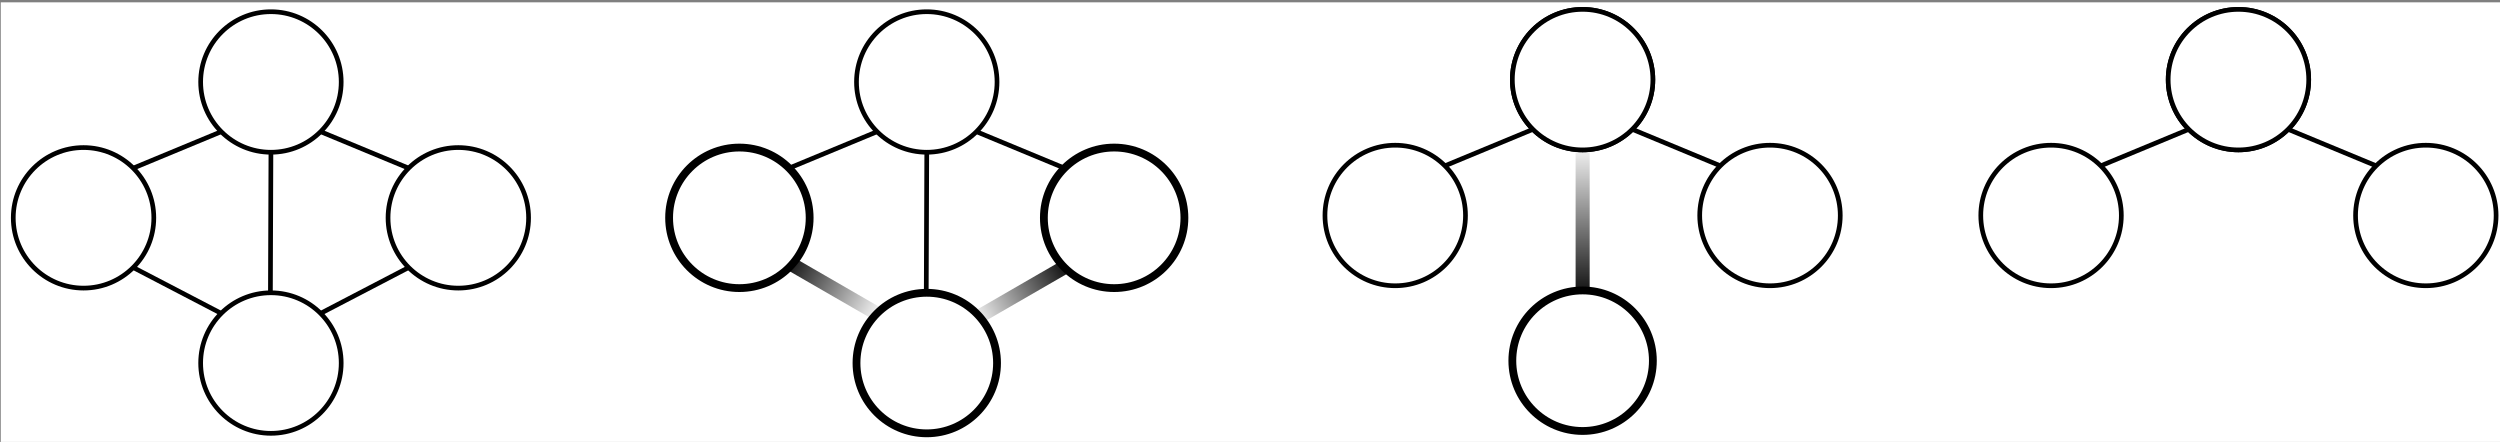 <?xml version="1.0" encoding="UTF-8" standalone="no"?>
<svg
   version="1.1"
   width="1601"
   height="283"
   viewBox="-0.5 -0.5 1601 283"
   id="svg449"
   xmlns:xlink="http://www.w3.org/1999/xlink"
   xmlns="http://www.w3.org/2000/svg"
   xmlns:svg="http://www.w3.org/2000/svg">
  <rect x="-0.5" y="-0.5" width="1601" height="283" fill="#808080" stroke="none"/>
  <defs
     id="defs2">
    <linearGradient
       x1="0"
       y1="0"
       x2="1"
       y2="0"
       id="drawio-svg-bcEzqCx7jvoLnc8fZcWw-gradient-_f5f5f5-1-_121212-1-e-0">
      <stop
         offset="0%"
         stop-color="#f5f5f5"
         style="stop-color: rgb(245, 245, 245); stop-opacity: 1;"
         stop-opacity="1"
         id="stop1" />
      <stop
         offset="100%"
         stop-color="#121212"
         style="stop-color: rgb(18, 18, 18); stop-opacity: 1;"
         stop-opacity="1"
         id="stop2" />
    </linearGradient>
    <linearGradient
       xlink:href="#drawio-svg-bcEzqCx7jvoLnc8fZcWw-gradient-_f5f5f5-1-_121212-1-e-0"
       id="linearGradient449"
       x1="382.266"
       y1="483.38"
       x2="406.638"
       y2="483.38"
       gradientTransform="scale(2.708,0.369)"
       gradientUnits="userSpaceOnUse" />
    <linearGradient
       xlink:href="#drawio-svg-bcEzqCx7jvoLnc8fZcWw-gradient-_f5f5f5-1-_121212-1-e-0"
       id="linearGradient450"
       x1="337.953"
       y1="491.504"
       x2="362.325"
       y2="491.504"
       gradientTransform="scale(2.708,0.369)"
       gradientUnits="userSpaceOnUse" />
    <linearGradient
       xlink:href="#drawio-svg-bcEzqCx7jvoLnc8fZcWw-gradient-_f5f5f5-1-_121212-1-e-0"
       id="linearGradient451"
       x1="167.657"
       y1="435.711"
       x2="196.704"
       y2="435.711"
       gradientTransform="scale(3.227,0.31)"
       gradientUnits="userSpaceOnUse" />
  </defs>
  <rect
     fill="#ffffff"
     style="fill:#ffffff"
     width="100%"
     height="100%"
     x="-1601"
     y="1"
     id="rect2"
     transform="scale(-1,1)" />
  <g
     id="g449"
     transform="matrix(-1,0,0,1,1601,1)">
    <g
       data-cell-id="0"
       id="g448">
      <g
         data-cell-id="1"
         id="g447">
        <g
           data-cell-id="sX86p_Cxme_c_sFtakGx-2"
           id="g2" />
        <g
           data-cell-id="sX86p_Cxme_c_sFtakGx-3"
           id="g3" />
        <g
           data-cell-id="sX86p_Cxme_c_sFtakGx-10"
           id="g4" />
        <g
           data-cell-id="sX86p_Cxme_c_sFtakGx-11"
           id="g5" />
        <g
           data-cell-id="sX86p_Cxme_c_sFtakGx-12"
           id="g6" />
        <g
           data-cell-id="sX86p_Cxme_c_sFtakGx-14"
           id="g7" />
        <g
           data-cell-id="sX86p_Cxme_c_sFtakGx-15"
           id="g8" />
        <g
           data-cell-id="sX86p_Cxme_c_sFtakGx-16"
           id="g9" />
        <g
           data-cell-id="sX86p_Cxme_c_sFtakGx-17"
           id="g10" />
        <g
           data-cell-id="sX86p_Cxme_c_sFtakGx-18"
           id="g11" />
        <g
           data-cell-id="sX86p_Cxme_c_sFtakGx-19"
           id="g12" />
        <g
           data-cell-id="sX86p_Cxme_c_sFtakGx-20"
           id="g13" />
        <g
           data-cell-id="sX86p_Cxme_c_sFtakGx-21"
           id="g14" />
        <g
           data-cell-id="sX86p_Cxme_c_sFtakGx-22"
           id="g15" />
        <g
           data-cell-id="sX86p_Cxme_c_sFtakGx-23"
           id="g16" />
        <g
           data-cell-id="sX86p_Cxme_c_sFtakGx-24"
           id="g17" />
        <g
           data-cell-id="sX86p_Cxme_c_sFtakGx-25"
           id="g18" />
        <g
           data-cell-id="sX86p_Cxme_c_sFtakGx-26"
           id="g19" />
        <g
           data-cell-id="sX86p_Cxme_c_sFtakGx-27"
           id="g20" />
        <g
           data-cell-id="sX86p_Cxme_c_sFtakGx-28"
           id="g21" />
        <g
           data-cell-id="sX86p_Cxme_c_sFtakGx-29"
           id="g22" />
        <g
           data-cell-id="sX86p_Cxme_c_sFtakGx-35"
           id="g23" />
        <g
           data-cell-id="sX86p_Cxme_c_sFtakGx-36"
           id="g24" />
        <g
           data-cell-id="sX86p_Cxme_c_sFtakGx-37"
           id="g25" />
        <g
           data-cell-id="sX86p_Cxme_c_sFtakGx-38"
           id="g26" />
        <g
           data-cell-id="sX86p_Cxme_c_sFtakGx-39"
           id="g27" />
        <g
           data-cell-id="sX86p_Cxme_c_sFtakGx-40"
           id="g28" />
        <g
           data-cell-id="sX86p_Cxme_c_sFtakGx-41"
           id="g29" />
        <g
           data-cell-id="sX86p_Cxme_c_sFtakGx-42"
           id="g30" />
        <g
           data-cell-id="sX86p_Cxme_c_sFtakGx-43"
           id="g31" />
        <g
           data-cell-id="sX86p_Cxme_c_sFtakGx-44"
           id="g32" />
        <g
           data-cell-id="sX86p_Cxme_c_sFtakGx-45"
           id="g33" />
        <g
           data-cell-id="sX86p_Cxme_c_sFtakGx-46"
           id="g34" />
        <g
           data-cell-id="sX86p_Cxme_c_sFtakGx-47"
           id="g35" />
        <g
           data-cell-id="sX86p_Cxme_c_sFtakGx-48"
           id="g36" />
        <g
           data-cell-id="sX86p_Cxme_c_sFtakGx-49"
           id="g37" />
        <g
           data-cell-id="sX86p_Cxme_c_sFtakGx-50"
           id="g38" />
        <g
           data-cell-id="sX86p_Cxme_c_sFtakGx-51"
           id="g39" />
        <g
           data-cell-id="sX86p_Cxme_c_sFtakGx-52"
           id="g40" />
        <g
           data-cell-id="sX86p_Cxme_c_sFtakGx-53"
           id="g41" />
        <g
           data-cell-id="sX86p_Cxme_c_sFtakGx-54"
           id="g42" />
        <g
           data-cell-id="sX86p_Cxme_c_sFtakGx-55"
           id="g43" />
        <g
           data-cell-id="sX86p_Cxme_c_sFtakGx-56"
           id="g44" />
        <g
           data-cell-id="sX86p_Cxme_c_sFtakGx-57"
           id="g45" />
        <g
           data-cell-id="sX86p_Cxme_c_sFtakGx-58"
           id="g46" />
        <g
           data-cell-id="sX86p_Cxme_c_sFtakGx-59"
           id="g47" />
        <g
           data-cell-id="sX86p_Cxme_c_sFtakGx-60"
           id="g48" />
        <g
           data-cell-id="sX86p_Cxme_c_sFtakGx-61"
           id="g49" />
        <g
           data-cell-id="sX86p_Cxme_c_sFtakGx-62"
           id="g50" />
        <g
           data-cell-id="sX86p_Cxme_c_sFtakGx-63"
           id="g51" />
        <g
           data-cell-id="sX86p_Cxme_c_sFtakGx-64"
           id="g52" />
        <g
           data-cell-id="sX86p_Cxme_c_sFtakGx-65"
           id="g53" />
        <g
           data-cell-id="sX86p_Cxme_c_sFtakGx-66"
           id="g54" />
        <g
           data-cell-id="sX86p_Cxme_c_sFtakGx-67"
           id="g55" />
        <g
           data-cell-id="sX86p_Cxme_c_sFtakGx-68"
           id="g56" />
        <g
           data-cell-id="sX86p_Cxme_c_sFtakGx-69"
           id="g57" />
        <g
           data-cell-id="sX86p_Cxme_c_sFtakGx-70"
           id="g58" />
        <g
           data-cell-id="sX86p_Cxme_c_sFtakGx-73"
           id="g59" />
        <g
           data-cell-id="sX86p_Cxme_c_sFtakGx-74"
           id="g60" />
        <g
           data-cell-id="sX86p_Cxme_c_sFtakGx-75"
           id="g61" />
        <g
           data-cell-id="sX86p_Cxme_c_sFtakGx-76"
           id="g62" />
        <g
           data-cell-id="sX86p_Cxme_c_sFtakGx-77"
           id="g63" />
        <g
           data-cell-id="sX86p_Cxme_c_sFtakGx-78"
           id="g64" />
        <g
           data-cell-id="sX86p_Cxme_c_sFtakGx-79"
           id="g65" />
        <g
           data-cell-id="sX86p_Cxme_c_sFtakGx-80"
           id="g66" />
        <g
           data-cell-id="sX86p_Cxme_c_sFtakGx-81"
           id="g67" />
        <g
           data-cell-id="sX86p_Cxme_c_sFtakGx-82"
           id="g68" />
        <g
           data-cell-id="sX86p_Cxme_c_sFtakGx-83"
           id="g69" />
        <g
           data-cell-id="sX86p_Cxme_c_sFtakGx-84"
           id="g70" />
        <g
           data-cell-id="sX86p_Cxme_c_sFtakGx-85"
           id="g71" />
        <g
           data-cell-id="sX86p_Cxme_c_sFtakGx-86"
           id="g72" />
        <g
           data-cell-id="sX86p_Cxme_c_sFtakGx-87"
           id="g73" />
        <g
           data-cell-id="sX86p_Cxme_c_sFtakGx-88"
           id="g74" />
        <g
           data-cell-id="sX86p_Cxme_c_sFtakGx-89"
           id="g75" />
        <g
           data-cell-id="sX86p_Cxme_c_sFtakGx-90"
           id="g76" />
        <g
           data-cell-id="sX86p_Cxme_c_sFtakGx-91"
           id="g77" />
        <g
           data-cell-id="sX86p_Cxme_c_sFtakGx-92"
           id="g78" />
        <g
           data-cell-id="sX86p_Cxme_c_sFtakGx-93"
           id="g79" />
        <g
           data-cell-id="sX86p_Cxme_c_sFtakGx-94"
           id="g80" />
        <g
           data-cell-id="sX86p_Cxme_c_sFtakGx-105"
           id="g81" />
        <g
           data-cell-id="sX86p_Cxme_c_sFtakGx-106"
           id="g82" />
        <g
           data-cell-id="sX86p_Cxme_c_sFtakGx-107"
           id="g83" />
        <g
           data-cell-id="sX86p_Cxme_c_sFtakGx-108"
           id="g84" />
        <g
           data-cell-id="sX86p_Cxme_c_sFtakGx-109"
           id="g85" />
        <g
           data-cell-id="sX86p_Cxme_c_sFtakGx-110"
           id="g86" />
        <g
           data-cell-id="sX86p_Cxme_c_sFtakGx-111"
           id="g87" />
        <g
           data-cell-id="sX86p_Cxme_c_sFtakGx-112"
           id="g88" />
        <g
           data-cell-id="sX86p_Cxme_c_sFtakGx-113"
           id="g89" />
        <g
           data-cell-id="sX86p_Cxme_c_sFtakGx-114"
           id="g90" />
        <g
           data-cell-id="sX86p_Cxme_c_sFtakGx-116"
           id="g91" />
        <g
           data-cell-id="sX86p_Cxme_c_sFtakGx-117"
           id="g92" />
        <g
           data-cell-id="sX86p_Cxme_c_sFtakGx-118"
           id="g93" />
        <g
           data-cell-id="sX86p_Cxme_c_sFtakGx-126"
           id="g94" />
        <g
           data-cell-id="sX86p_Cxme_c_sFtakGx-128"
           id="g95" />
        <g
           data-cell-id="sX86p_Cxme_c_sFtakGx-129"
           id="g96" />
        <g
           data-cell-id="sX86p_Cxme_c_sFtakGx-130"
           id="g97" />
        <g
           data-cell-id="sX86p_Cxme_c_sFtakGx-131"
           id="g98" />
        <g
           data-cell-id="sX86p_Cxme_c_sFtakGx-133"
           id="g99" />
        <g
           data-cell-id="sX86p_Cxme_c_sFtakGx-135"
           id="g100" />
        <g
           data-cell-id="sX86p_Cxme_c_sFtakGx-138"
           id="g101" />
        <g
           data-cell-id="sX86p_Cxme_c_sFtakGx-140"
           id="g102" />
        <g
           data-cell-id="sX86p_Cxme_c_sFtakGx-146"
           id="g103" />
        <g
           data-cell-id="sX86p_Cxme_c_sFtakGx-149"
           id="g104" />
        <g
           data-cell-id="sX86p_Cxme_c_sFtakGx-151"
           id="g105" />
        <g
           data-cell-id="sX86p_Cxme_c_sFtakGx-153"
           id="g106" />
        <g
           data-cell-id="sX86p_Cxme_c_sFtakGx-155"
           id="g107" />
        <g
           data-cell-id="sX86p_Cxme_c_sFtakGx-158"
           id="g108" />
        <g
           data-cell-id="sX86p_Cxme_c_sFtakGx-160"
           id="g109" />
        <g
           data-cell-id="sX86p_Cxme_c_sFtakGx-162"
           id="g110" />
        <g
           data-cell-id="sX86p_Cxme_c_sFtakGx-182"
           id="g111" />
        <g
           data-cell-id="sX86p_Cxme_c_sFtakGx-184"
           id="g112" />
        <g
           data-cell-id="sX86p_Cxme_c_sFtakGx-186"
           id="g113" />
        <g
           data-cell-id="sX86p_Cxme_c_sFtakGx-188"
           id="g114" />
        <g
           data-cell-id="sX86p_Cxme_c_sFtakGx-189"
           id="g115" />
        <g
           data-cell-id="sX86p_Cxme_c_sFtakGx-191"
           id="g116" />
        <g
           data-cell-id="sX86p_Cxme_c_sFtakGx-192"
           id="g117" />
        <g
           data-cell-id="sX86p_Cxme_c_sFtakGx-195"
           id="g118" />
        <g
           data-cell-id="sX86p_Cxme_c_sFtakGx-196"
           id="g119" />
        <g
           data-cell-id="sX86p_Cxme_c_sFtakGx-197"
           id="g120" />
        <g
           data-cell-id="sX86p_Cxme_c_sFtakGx-198"
           id="g121" />
        <g
           data-cell-id="sX86p_Cxme_c_sFtakGx-199"
           id="g122" />
        <g
           data-cell-id="sX86p_Cxme_c_sFtakGx-200"
           id="g123" />
        <g
           data-cell-id="sX86p_Cxme_c_sFtakGx-201"
           id="g124" />
        <g
           data-cell-id="sX86p_Cxme_c_sFtakGx-202"
           id="g125" />
        <g
           data-cell-id="sX86p_Cxme_c_sFtakGx-203"
           id="g126" />
        <g
           data-cell-id="sX86p_Cxme_c_sFtakGx-204"
           id="g127" />
        <g
           data-cell-id="sX86p_Cxme_c_sFtakGx-205"
           id="g128" />
        <g
           data-cell-id="sX86p_Cxme_c_sFtakGx-208"
           id="g129" />
        <g
           data-cell-id="sX86p_Cxme_c_sFtakGx-218"
           id="g130" />
        <g
           data-cell-id="sX86p_Cxme_c_sFtakGx-219"
           id="g131" />
        <g
           data-cell-id="sX86p_Cxme_c_sFtakGx-220"
           id="g132" />
        <g
           data-cell-id="sX86p_Cxme_c_sFtakGx-221"
           id="g133" />
        <g
           data-cell-id="sX86p_Cxme_c_sFtakGx-222"
           id="g134" />
        <g
           data-cell-id="sX86p_Cxme_c_sFtakGx-223"
           id="g135" />
        <g
           data-cell-id="sX86p_Cxme_c_sFtakGx-224"
           id="g136" />
        <g
           data-cell-id="sX86p_Cxme_c_sFtakGx-225"
           id="g137" />
        <g
           data-cell-id="sX86p_Cxme_c_sFtakGx-227"
           id="g138" />
        <g
           data-cell-id="sX86p_Cxme_c_sFtakGx-229"
           id="g139" />
        <g
           data-cell-id="sX86p_Cxme_c_sFtakGx-231"
           id="g140" />
        <g
           data-cell-id="sX86p_Cxme_c_sFtakGx-235"
           id="g141" />
        <g
           data-cell-id="sX86p_Cxme_c_sFtakGx-236"
           id="g142" />
        <g
           data-cell-id="sX86p_Cxme_c_sFtakGx-237"
           id="g143" />
        <g
           data-cell-id="sX86p_Cxme_c_sFtakGx-226"
           id="g144" />
        <g
           data-cell-id="sX86p_Cxme_c_sFtakGx-241"
           id="g145" />
        <g
           data-cell-id="sX86p_Cxme_c_sFtakGx-242"
           id="g146" />
        <g
           data-cell-id="sX86p_Cxme_c_sFtakGx-243"
           id="g147" />
        <g
           data-cell-id="sX86p_Cxme_c_sFtakGx-247"
           id="g148" />
        <g
           data-cell-id="sX86p_Cxme_c_sFtakGx-142"
           id="g149" />
        <g
           data-cell-id="sX86p_Cxme_c_sFtakGx-144"
           id="g150" />
        <g
           data-cell-id="sX86p_Cxme_c_sFtakGx-248"
           id="g151" />
        <g
           data-cell-id="sX86p_Cxme_c_sFtakGx-249"
           id="g152" />
        <g
           data-cell-id="sX86p_Cxme_c_sFtakGx-250"
           id="g153" />
        <g
           data-cell-id="sX86p_Cxme_c_sFtakGx-251"
           id="g154" />
        <g
           data-cell-id="sX86p_Cxme_c_sFtakGx-252"
           id="g155" />
        <g
           data-cell-id="sX86p_Cxme_c_sFtakGx-253"
           id="g156" />
        <g
           data-cell-id="sX86p_Cxme_c_sFtakGx-254"
           id="g157" />
        <g
           data-cell-id="sX86p_Cxme_c_sFtakGx-255"
           id="g158" />
        <g
           data-cell-id="sX86p_Cxme_c_sFtakGx-256"
           id="g159" />
        <g
           data-cell-id="sX86p_Cxme_c_sFtakGx-257"
           id="g160" />
        <g
           data-cell-id="1KPIJMlqnWL7JRetQrLg-2"
           id="g161" />
        <g
           data-cell-id="1KPIJMlqnWL7JRetQrLg-3"
           id="g162" />
        <g
           data-cell-id="1KPIJMlqnWL7JRetQrLg-4"
           id="g163" />
        <g
           data-cell-id="1KPIJMlqnWL7JRetQrLg-5"
           id="g164" />
        <g
           data-cell-id="1KPIJMlqnWL7JRetQrLg-6"
           id="g165" />
        <g
           data-cell-id="1KPIJMlqnWL7JRetQrLg-7"
           id="g166" />
        <g
           data-cell-id="1KPIJMlqnWL7JRetQrLg-8"
           id="g167" />
        <g
           data-cell-id="1KPIJMlqnWL7JRetQrLg-9"
           id="g168" />
        <g
           data-cell-id="1KPIJMlqnWL7JRetQrLg-10"
           id="g169" />
        <g
           data-cell-id="1KPIJMlqnWL7JRetQrLg-11"
           id="g170" />
        <g
           data-cell-id="1KPIJMlqnWL7JRetQrLg-12"
           id="g171" />
        <g
           data-cell-id="1KPIJMlqnWL7JRetQrLg-13"
           id="g172" />
        <g
           data-cell-id="1KPIJMlqnWL7JRetQrLg-14"
           id="g173" />
        <g
           data-cell-id="1KPIJMlqnWL7JRetQrLg-15"
           id="g174" />
        <g
           data-cell-id="1KPIJMlqnWL7JRetQrLg-16"
           id="g175" />
        <g
           data-cell-id="1KPIJMlqnWL7JRetQrLg-17"
           id="g176" />
        <g
           data-cell-id="1KPIJMlqnWL7JRetQrLg-18"
           id="g177" />
        <g
           data-cell-id="1KPIJMlqnWL7JRetQrLg-19"
           id="g178" />
        <g
           data-cell-id="1KPIJMlqnWL7JRetQrLg-20"
           id="g179" />
        <g
           data-cell-id="1KPIJMlqnWL7JRetQrLg-21"
           id="g180" />
        <g
           data-cell-id="1KPIJMlqnWL7JRetQrLg-22"
           id="g181" />
        <g
           data-cell-id="1KPIJMlqnWL7JRetQrLg-25"
           id="g182" />
        <g
           data-cell-id="1KPIJMlqnWL7JRetQrLg-26"
           id="g184">
          <g
             id="g183">
            <path
               d="m 1339.82,106.18 56.36,-23.36"
               fill="none"
               stroke="#000000"
               style="stroke:#000000"
               stroke-width="3"
               stroke-miterlimit="10"
               pointer-events="stroke"
               id="path182" />
          </g>
        </g>
        <g
           data-cell-id="1KPIJMlqnWL7JRetQrLg-27"
           id="g186">
          <g
             id="g185">
            <circle
               cx="1308"
               cy="138"
               fill="#ffffff"
               style="fill:#ffffff;stroke:#000000"
               stroke="#000000"
               stroke-width="3"
               pointer-events="all"
               id="ellipse184"
               r="45" />
          </g>
        </g>
        <g
           data-cell-id="1KPIJMlqnWL7JRetQrLg-28"
           id="g188">
          <g
             id="g187">
            <circle
               cx="1548"
               cy="138"
               fill="#ffffff"
               style="fill:#ffffff;stroke:#000000"
               stroke="#000000"
               stroke-width="3"
               pointer-events="all"
               id="ellipse186"
               r="45" />
          </g>
        </g>
        <g
           data-cell-id="1KPIJMlqnWL7JRetQrLg-29"
           id="g190">
          <g
             id="g189">
            <path
               d="m 1396.18,199.18 -56.36,-29.36"
               fill="none"
               stroke="#000000"
               style="stroke:#000000"
               stroke-width="3"
               stroke-miterlimit="10"
               pointer-events="stroke"
               id="path188" />
          </g>
        </g>
        <g
           data-cell-id="1KPIJMlqnWL7JRetQrLg-30"
           id="g192">
          <g
             id="g191">
            <path
               d="m 1459.82,199.18 56.36,-29.36"
               fill="none"
               stroke="#000000"
               style="stroke:#000000"
               stroke-width="3"
               stroke-miterlimit="10"
               pointer-events="stroke"
               id="path190" />
          </g>
        </g>
        <g
           data-cell-id="1KPIJMlqnWL7JRetQrLg-31"
           id="g194">
          <g
             id="g193">
            <circle
               cx="1428"
               cy="231"
               fill="#ffffff"
               style="fill:#ffffff;stroke:#000000"
               stroke="#000000"
               stroke-width="3"
               pointer-events="all"
               id="ellipse192"
               r="45" />
          </g>
        </g>
        <g
           data-cell-id="1KPIJMlqnWL7JRetQrLg-32"
           id="g196">
          <g
             id="g195">
            <path
               d="m 1459.82,82.82 56.36,23.36"
               fill="none"
               stroke="#000000"
               style="stroke:#000000"
               stroke-width="3"
               stroke-miterlimit="10"
               pointer-events="stroke"
               id="path194" />
          </g>
        </g>
        <g
           data-cell-id="1KPIJMlqnWL7JRetQrLg-33"
           id="g198">
          <g
             id="g197">
            <path
               d="m 1428,96 0.33,90"
               fill="none"
               stroke="#000000"
               style="stroke:#000000"
               stroke-width="3"
               stroke-miterlimit="10"
               pointer-events="stroke"
               id="path196" />
          </g>
        </g>
        <g
           data-cell-id="1KPIJMlqnWL7JRetQrLg-34"
           id="g200">
          <g
             id="g199">
            <circle
               cx="1428"
               cy="51"
               fill="#ffffff"
               style="fill:#ffffff;stroke:#000000"
               stroke="#000000"
               stroke-width="3"
               pointer-events="all"
               id="ellipse198"
               r="45" />
          </g>
        </g>
        <g
           data-cell-id="1KPIJMlqnWL7JRetQrLg-42"
           id="g202">
          <g
             id="g201">
            <path
               d="M 79.82,104.68 136.18,81.32"
               fill="none"
               stroke="#000000"
               style="stroke:#000000"
               stroke-width="3"
               stroke-miterlimit="10"
               pointer-events="stroke"
               id="path200" />
          </g>
        </g>
        <g
           data-cell-id="1KPIJMlqnWL7JRetQrLg-43"
           id="g204">
          <g
             id="g203">
            <circle
               cx="48"
               cy="136.5"
               fill="#ffffff"
               style="fill:#ffffff;stroke:#000000"
               stroke="#000000"
               stroke-width="3"
               pointer-events="all"
               id="ellipse202"
               r="45" />
          </g>
        </g>
        <g
           data-cell-id="1KPIJMlqnWL7JRetQrLg-44"
           id="g206">
          <g
             id="g205">
            <circle
               cx="288"
               cy="136.5"
               fill="#ffffff"
               style="fill:#ffffff;stroke:#000000"
               stroke="#000000"
               stroke-width="3"
               pointer-events="all"
               id="ellipse204"
               r="45" />
          </g>
        </g>
        <g
           data-cell-id="1KPIJMlqnWL7JRetQrLg-47"
           id="g208">
          <g
             id="g207">
            <path
               d="m 199.82,81.32 56.36,23.36"
               fill="none"
               stroke="#000000"
               style="stroke:#000000"
               stroke-width="3"
               stroke-miterlimit="10"
               pointer-events="stroke"
               id="path206" />
          </g>
        </g>
        <g
           data-cell-id="1KPIJMlqnWL7JRetQrLg-48"
           id="g210">
          <g
             id="g209">
            <circle
               cx="168"
               cy="49.5"
               fill="#ffffff"
               style="fill:#ffffff;stroke:#000000"
               stroke="#000000"
               stroke-width="3"
               pointer-events="all"
               id="ellipse208"
               r="45" />
          </g>
        </g>
        <g
           data-cell-id="1KPIJMlqnWL7JRetQrLg-49"
           id="g212">
          <g
             id="g211">
            <circle
               cx="168"
               cy="49.5"
               fill="#ffffff"
               style="fill:#ffffff;stroke:#000000"
               stroke="#000000"
               stroke-width="3"
               pointer-events="all"
               id="ellipse210"
               r="45" />
          </g>
        </g>
        <g
           data-cell-id="1KPIJMlqnWL7JRetQrLg-68"
           id="g214">
          <g
             id="g213">
            <path
               d="M 919.82,106.18 976.18,82.82"
               fill="none"
               stroke="#000000"
               style="stroke:#000000"
               stroke-width="3"
               stroke-miterlimit="10"
               pointer-events="stroke"
               id="path212" />
          </g>
        </g>
        <g
           data-cell-id="1KPIJMlqnWL7JRetQrLg-71"
           id="g216">
          <g
             id="g215">
            <path
               d="M 976.18,199.18 919.82,169.82"
               fill="none"
               stroke="#000000"
               style="stroke:#000000"
               stroke-width="3"
               stroke-miterlimit="10"
               pointer-events="stroke"
               id="path214" />
          </g>
        </g>
        <g
           data-cell-id="1KPIJMlqnWL7JRetQrLg-72"
           id="g218">
          <g
             id="g217">
            <path
               d="m 1039.82,199.18 56.36,-29.36"
               fill="none"
               stroke="#000000"
               style="stroke:#000000"
               stroke-width="3"
               stroke-miterlimit="10"
               pointer-events="stroke"
               id="path216" />
          </g>
        </g>
        <g
           data-cell-id="1KPIJMlqnWL7JRetQrLg-74"
           id="g220">
          <g
             id="g219">
            <path
               d="m 1039.82,82.82 56.36,23.36"
               fill="none"
               stroke="#000000"
               style="stroke:#000000"
               stroke-width="3"
               stroke-miterlimit="10"
               pointer-events="stroke"
               id="path218" />
          </g>
        </g>
        <g
           data-cell-id="1KPIJMlqnWL7JRetQrLg-75"
           id="g222">
          <g
             id="g221">
            <path
               d="m 1008,96 0.33,90"
               fill="none"
               stroke="#000000"
               style="stroke:#000000"
               stroke-width="3"
               stroke-miterlimit="10"
               pointer-events="stroke"
               id="path220" />
          </g>
        </g>
        <g
           data-cell-id="1KPIJMlqnWL7JRetQrLg-76"
           id="g224">
          <g
             id="g223">
            <circle
               cx="1008"
               cy="51"
               fill="#ffffff"
               style="fill:#ffffff;stroke:#000000"
               stroke="#000000"
               stroke-width="3"
               pointer-events="all"
               id="ellipse222"
               r="45" />
          </g>
        </g>
        <g
           data-cell-id="1KPIJMlqnWL7JRetQrLg-77"
           id="g226">
          <g
             id="g225">
            <rect
               x="1035.18"
               y="178.5"
               width="66"
               height="9"
               fill="url(#drawio-svg-bcEzqCx7jvoLnc8fZcWw-gradient-_f5f5f5-1-_121212-1-e-0)"
               style="fill:url(#linearGradient449)"
               stroke="none"
               transform="rotate(-30,1068.18,183)"
               pointer-events="all"
               id="rect224" />
          </g>
        </g>
        <g
           data-cell-id="1KPIJMlqnWL7JRetQrLg-70"
           id="g228"
           style="stroke-width:5;stroke-dasharray:none">
          <g
             id="g227"
             style="stroke-width:5;stroke-dasharray:none">
            <circle
               cx="1128"
               cy="138"
               fill="#ffffff"
               style="fill:#ffffff;stroke:#000000;stroke-width:5;stroke-dasharray:none"
               stroke="#000000"
               stroke-width="3"
               pointer-events="all"
               id="ellipse226"
               r="45" />
          </g>
        </g>
        <g
           data-cell-id="1KPIJMlqnWL7JRetQrLg-78"
           id="g230">
          <g
             id="g229">
            <rect
               x="915.18"
               y="181.5"
               width="66"
               height="9"
               fill="url(#drawio-svg-bcEzqCx7jvoLnc8fZcWw-gradient-_f5f5f5-1-_121212-1-e-0)"
               style="fill:url(#linearGradient450)"
               stroke="none"
               transform="rotate(-150,948.18,186)"
               pointer-events="all"
               id="rect228" />
          </g>
        </g>
        <g
           data-cell-id="1KPIJMlqnWL7JRetQrLg-69"
           id="g232"
           style="stroke-width:5;stroke-dasharray:none">
          <g
             id="g231"
             style="stroke-width:5;stroke-dasharray:none">
            <circle
               cx="888"
               cy="138"
               fill="#ffffff"
               style="fill:#ffffff;stroke:#000000;stroke-width:5;stroke-dasharray:none"
               stroke="#000000"
               stroke-width="3"
               pointer-events="all"
               id="ellipse230"
               r="45" />
          </g>
        </g>
        <g
           data-cell-id="1KPIJMlqnWL7JRetQrLg-73"
           id="g234"
           style="stroke-width:5;stroke-dasharray:none">
          <g
             id="g233"
             style="stroke-width:5;stroke-dasharray:none">
            <circle
               cx="1008"
               cy="231"
               fill="#ffffff"
               style="fill:#ffffff;stroke:#000000;stroke-width:5;stroke-dasharray:none"
               stroke="#000000"
               stroke-width="3"
               pointer-events="all"
               id="ellipse232"
               r="45" />
          </g>
        </g>
        <g
           data-cell-id="1KPIJMlqnWL7JRetQrLg-79"
           id="g236">
          <g
             id="g235">
            <path
               d="M 499.82,104.68 556.18,81.32"
               fill="none"
               stroke="#000000"
               style="stroke:#000000"
               stroke-width="3"
               stroke-miterlimit="10"
               pointer-events="stroke"
               id="path234" />
          </g>
        </g>
        <g
           data-cell-id="1KPIJMlqnWL7JRetQrLg-80"
           id="g238">
          <g
             id="g237">
            <circle
               cx="468"
               cy="136.5"
               fill="#ffffff"
               style="fill:#ffffff;stroke:#000000"
               stroke="#000000"
               stroke-width="3"
               pointer-events="all"
               id="ellipse236"
               r="45" />
          </g>
        </g>
        <g
           data-cell-id="1KPIJMlqnWL7JRetQrLg-81"
           id="g240">
          <g
             id="g239">
            <circle
               cx="708"
               cy="136.5"
               fill="#ffffff"
               style="fill:#ffffff;stroke:#000000"
               stroke="#000000"
               stroke-width="3"
               pointer-events="all"
               id="ellipse238"
               r="45" />
          </g>
        </g>
        <g
           data-cell-id="1KPIJMlqnWL7JRetQrLg-82"
           id="g242">
          <g
             id="g241">
            <rect
               x="541.11"
               y="135"
               width="93.75"
               height="9"
               fill="url(#drawio-svg-bcEzqCx7jvoLnc8fZcWw-gradient-_f5f5f5-1-_121212-1-e-0)"
               style="fill:url(#linearGradient451)"
               stroke="none"
               transform="rotate(90,587.98,139.5)"
               pointer-events="all"
               id="rect240" />
          </g>
        </g>
        <g
           data-cell-id="1KPIJMlqnWL7JRetQrLg-83"
           id="g244"
           style="stroke:#000000;stroke-width:5;stroke-dasharray:none;stroke-opacity:1">
          <g
             id="g243"
             style="stroke:#000000;stroke-width:5;stroke-dasharray:none;stroke-opacity:1">
            <circle
               cx="588"
               cy="229.5"
               fill="#ffffff"
               style="fill:#ffffff;stroke:#000000;stroke-width:5;stroke-dasharray:none;stroke-opacity:1"
               stroke="#000000"
               stroke-width="3"
               stroke-dasharray="9, 9"
               pointer-events="all"
               id="ellipse242"
               r="45" />
          </g>
        </g>
        <g
           data-cell-id="1KPIJMlqnWL7JRetQrLg-84"
           id="g246">
          <g
             id="g245">
            <path
               d="m 619.82,81.32 56.36,23.36"
               fill="none"
               stroke="#000000"
               style="stroke:#000000"
               stroke-width="3"
               stroke-miterlimit="10"
               pointer-events="stroke"
               id="path244" />
          </g>
        </g>
        <g
           data-cell-id="1KPIJMlqnWL7JRetQrLg-85"
           id="g248">
          <g
             id="g247">
            <circle
               cx="588"
               cy="49.5"
               fill="#ffffff"
               style="fill:#ffffff;stroke:#000000"
               stroke="#000000"
               stroke-width="3"
               pointer-events="all"
               id="ellipse246"
               r="45" />
          </g>
        </g>
        <g
           data-cell-id="1KPIJMlqnWL7JRetQrLg-86"
           id="g250">
          <g
             id="g249">
            <circle
               cx="588"
               cy="49.5"
               fill="#ffffff"
               style="fill:#ffffff;stroke:#000000"
               stroke="#000000"
               stroke-width="3"
               pointer-events="all"
               id="ellipse248"
               r="45" />
          </g>
        </g>
        <g
           data-cell-id="1KPIJMlqnWL7JRetQrLg-179"
           id="g251" />
        <g
           data-cell-id="1KPIJMlqnWL7JRetQrLg-187"
           id="g252" />
        <g
           data-cell-id="1KPIJMlqnWL7JRetQrLg-188"
           id="g253" />
        <g
           data-cell-id="1KPIJMlqnWL7JRetQrLg-182"
           id="g254" />
        <g
           data-cell-id="1KPIJMlqnWL7JRetQrLg-183"
           id="g255" />
        <g
           data-cell-id="1KPIJMlqnWL7JRetQrLg-184"
           id="g256" />
        <g
           data-cell-id="1KPIJMlqnWL7JRetQrLg-186"
           id="g257" />
        <g
           data-cell-id="1KPIJMlqnWL7JRetQrLg-189"
           id="g258" />
        <g
           data-cell-id="1KPIJMlqnWL7JRetQrLg-191"
           id="g259" />
        <g
           data-cell-id="1KPIJMlqnWL7JRetQrLg-193"
           id="g260" />
        <g
           data-cell-id="1KPIJMlqnWL7JRetQrLg-194"
           id="g261" />
        <g
           data-cell-id="1KPIJMlqnWL7JRetQrLg-195"
           id="g262" />
        <g
           data-cell-id="1KPIJMlqnWL7JRetQrLg-196"
           id="g263" />
        <g
           data-cell-id="1KPIJMlqnWL7JRetQrLg-197"
           id="g264" />
        <g
           data-cell-id="1KPIJMlqnWL7JRetQrLg-198"
           id="g265" />
        <g
           data-cell-id="1KPIJMlqnWL7JRetQrLg-200"
           id="g266" />
        <g
           data-cell-id="1KPIJMlqnWL7JRetQrLg-181"
           id="g267" />
        <g
           data-cell-id="1KPIJMlqnWL7JRetQrLg-202"
           id="g268" />
        <g
           data-cell-id="1KPIJMlqnWL7JRetQrLg-180"
           id="g269" />
        <g
           data-cell-id="1KPIJMlqnWL7JRetQrLg-185"
           id="g270" />
        <g
           data-cell-id="1KPIJMlqnWL7JRetQrLg-204"
           id="g271" />
        <g
           data-cell-id="1KPIJMlqnWL7JRetQrLg-205"
           id="g272" />
        <g
           data-cell-id="1KPIJMlqnWL7JRetQrLg-206"
           id="g273" />
        <g
           data-cell-id="1KPIJMlqnWL7JRetQrLg-207"
           id="g274" />
        <g
           data-cell-id="1KPIJMlqnWL7JRetQrLg-208"
           id="g275" />
        <g
           data-cell-id="1KPIJMlqnWL7JRetQrLg-210"
           id="g276" />
        <g
           data-cell-id="1KPIJMlqnWL7JRetQrLg-211"
           id="g277" />
        <g
           data-cell-id="1KPIJMlqnWL7JRetQrLg-212"
           id="g278" />
        <g
           data-cell-id="1KPIJMlqnWL7JRetQrLg-213"
           id="g279" />
        <g
           data-cell-id="1KPIJMlqnWL7JRetQrLg-214"
           id="g280" />
        <g
           data-cell-id="1KPIJMlqnWL7JRetQrLg-216"
           id="g281" />
        <g
           data-cell-id="1KPIJMlqnWL7JRetQrLg-215"
           id="g282" />
        <g
           data-cell-id="1KPIJMlqnWL7JRetQrLg-218"
           id="g283" />
        <g
           data-cell-id="1KPIJMlqnWL7JRetQrLg-219"
           id="g284" />
        <g
           data-cell-id="1KPIJMlqnWL7JRetQrLg-221"
           id="g285" />
        <g
           data-cell-id="1KPIJMlqnWL7JRetQrLg-222"
           id="g286" />
        <g
           data-cell-id="1KPIJMlqnWL7JRetQrLg-224"
           id="g287" />
        <g
           data-cell-id="1KPIJMlqnWL7JRetQrLg-226"
           id="g288" />
        <g
           data-cell-id="1KPIJMlqnWL7JRetQrLg-227"
           id="g289" />
        <g
           data-cell-id="1KPIJMlqnWL7JRetQrLg-228"
           id="g290" />
        <g
           data-cell-id="1KPIJMlqnWL7JRetQrLg-229"
           id="g291" />
        <g
           data-cell-id="1KPIJMlqnWL7JRetQrLg-230"
           id="g292" />
        <g
           data-cell-id="1KPIJMlqnWL7JRetQrLg-231"
           id="g293" />
        <g
           data-cell-id="1KPIJMlqnWL7JRetQrLg-232"
           id="g294" />
        <g
           data-cell-id="1KPIJMlqnWL7JRetQrLg-233"
           id="g295" />
        <g
           data-cell-id="1KPIJMlqnWL7JRetQrLg-234"
           id="g296" />
        <g
           data-cell-id="1KPIJMlqnWL7JRetQrLg-235"
           id="g297" />
        <g
           data-cell-id="1KPIJMlqnWL7JRetQrLg-246"
           id="g298" />
        <g
           data-cell-id="1KPIJMlqnWL7JRetQrLg-247"
           id="g299" />
        <g
           data-cell-id="1KPIJMlqnWL7JRetQrLg-248"
           id="g300" />
        <g
           data-cell-id="1KPIJMlqnWL7JRetQrLg-249"
           id="g301" />
        <g
           data-cell-id="1KPIJMlqnWL7JRetQrLg-250"
           id="g302" />
        <g
           data-cell-id="1KPIJMlqnWL7JRetQrLg-252"
           id="g303" />
        <g
           data-cell-id="1KPIJMlqnWL7JRetQrLg-253"
           id="g304" />
        <g
           data-cell-id="1KPIJMlqnWL7JRetQrLg-254"
           id="g305" />
        <g
           data-cell-id="1KPIJMlqnWL7JRetQrLg-255"
           id="g306" />
        <g
           data-cell-id="1KPIJMlqnWL7JRetQrLg-256"
           id="g307" />
        <g
           data-cell-id="1KPIJMlqnWL7JRetQrLg-257"
           id="g308" />
        <g
           data-cell-id="1KPIJMlqnWL7JRetQrLg-259"
           id="g309" />
        <g
           data-cell-id="1KPIJMlqnWL7JRetQrLg-261"
           id="g310" />
        <g
           data-cell-id="1KPIJMlqnWL7JRetQrLg-262"
           id="g311" />
        <g
           data-cell-id="1KPIJMlqnWL7JRetQrLg-263"
           id="g312" />
        <g
           data-cell-id="1KPIJMlqnWL7JRetQrLg-272"
           id="g313" />
        <g
           data-cell-id="1KPIJMlqnWL7JRetQrLg-273"
           id="g314" />
        <g
           data-cell-id="1KPIJMlqnWL7JRetQrLg-274"
           id="g315" />
        <g
           data-cell-id="1KPIJMlqnWL7JRetQrLg-275"
           id="g316" />
        <g
           data-cell-id="1KPIJMlqnWL7JRetQrLg-276"
           id="g317" />
        <g
           data-cell-id="1KPIJMlqnWL7JRetQrLg-277"
           id="g318" />
        <g
           data-cell-id="1KPIJMlqnWL7JRetQrLg-278"
           id="g319" />
        <g
           data-cell-id="1KPIJMlqnWL7JRetQrLg-279"
           id="g320" />
        <g
           data-cell-id="1KPIJMlqnWL7JRetQrLg-280"
           id="g321" />
        <g
           data-cell-id="1KPIJMlqnWL7JRetQrLg-281"
           id="g322" />
        <g
           data-cell-id="1KPIJMlqnWL7JRetQrLg-282"
           id="g323" />
        <g
           data-cell-id="1KPIJMlqnWL7JRetQrLg-283"
           id="g324" />
        <g
           data-cell-id="1KPIJMlqnWL7JRetQrLg-284"
           id="g325" />
        <g
           data-cell-id="1KPIJMlqnWL7JRetQrLg-285"
           id="g326" />
        <g
           data-cell-id="1KPIJMlqnWL7JRetQrLg-286"
           id="g327" />
        <g
           data-cell-id="1KPIJMlqnWL7JRetQrLg-287"
           id="g328" />
        <g
           data-cell-id="1KPIJMlqnWL7JRetQrLg-288"
           id="g329" />
        <g
           data-cell-id="1KPIJMlqnWL7JRetQrLg-289"
           id="g330" />
        <g
           data-cell-id="1KPIJMlqnWL7JRetQrLg-290"
           id="g331" />
        <g
           data-cell-id="1KPIJMlqnWL7JRetQrLg-291"
           id="g332" />
        <g
           data-cell-id="1KPIJMlqnWL7JRetQrLg-292"
           id="g333" />
        <g
           data-cell-id="1KPIJMlqnWL7JRetQrLg-294"
           id="g334" />
        <g
           data-cell-id="1KPIJMlqnWL7JRetQrLg-297"
           id="g335" />
        <g
           data-cell-id="1KPIJMlqnWL7JRetQrLg-299"
           id="g336" />
        <g
           data-cell-id="1KPIJMlqnWL7JRetQrLg-300"
           id="g337" />
        <g
           data-cell-id="1KPIJMlqnWL7JRetQrLg-301"
           id="g338" />
        <g
           data-cell-id="1KPIJMlqnWL7JRetQrLg-302"
           id="g339" />
        <g
           data-cell-id="1KPIJMlqnWL7JRetQrLg-303"
           id="g340" />
        <g
           data-cell-id="1KPIJMlqnWL7JRetQrLg-304"
           id="g341" />
        <g
           data-cell-id="1KPIJMlqnWL7JRetQrLg-305"
           id="g342" />
        <g
           data-cell-id="1KPIJMlqnWL7JRetQrLg-309"
           id="g343" />
        <g
           data-cell-id="1KPIJMlqnWL7JRetQrLg-311"
           id="g344" />
        <g
           data-cell-id="1KPIJMlqnWL7JRetQrLg-312"
           id="g345" />
        <g
           data-cell-id="1KPIJMlqnWL7JRetQrLg-313"
           id="g346" />
        <g
           data-cell-id="1KPIJMlqnWL7JRetQrLg-314"
           id="g347" />
        <g
           data-cell-id="1KPIJMlqnWL7JRetQrLg-315"
           id="g348" />
        <g
           data-cell-id="1KPIJMlqnWL7JRetQrLg-316"
           id="g349" />
        <g
           data-cell-id="1KPIJMlqnWL7JRetQrLg-317"
           id="g350" />
        <g
           data-cell-id="1KPIJMlqnWL7JRetQrLg-318"
           id="g351" />
        <g
           data-cell-id="1KPIJMlqnWL7JRetQrLg-319"
           id="g352" />
        <g
           data-cell-id="1KPIJMlqnWL7JRetQrLg-320"
           id="g353" />
        <g
           data-cell-id="1KPIJMlqnWL7JRetQrLg-343"
           id="g354" />
        <g
           data-cell-id="1KPIJMlqnWL7JRetQrLg-310"
           id="g355" />
        <g
           data-cell-id="1KPIJMlqnWL7JRetQrLg-352"
           id="g356" />
        <g
           data-cell-id="1KPIJMlqnWL7JRetQrLg-308"
           id="g357" />
        <g
           data-cell-id="1KPIJMlqnWL7JRetQrLg-306"
           id="g358" />
        <g
           data-cell-id="1KPIJMlqnWL7JRetQrLg-353"
           id="g359" />
        <g
           data-cell-id="1KPIJMlqnWL7JRetQrLg-354"
           id="g360" />
        <g
           data-cell-id="1KPIJMlqnWL7JRetQrLg-355"
           id="g361" />
        <g
           data-cell-id="1KPIJMlqnWL7JRetQrLg-356"
           id="g362" />
        <g
           data-cell-id="1KPIJMlqnWL7JRetQrLg-357"
           id="g363" />
        <g
           data-cell-id="1KPIJMlqnWL7JRetQrLg-359"
           id="g364" />
        <g
           data-cell-id="1KPIJMlqnWL7JRetQrLg-366"
           id="g365" />
        <g
           data-cell-id="1KPIJMlqnWL7JRetQrLg-367"
           id="g366" />
        <g
           data-cell-id="1KPIJMlqnWL7JRetQrLg-390"
           id="g367" />
        <g
           data-cell-id="1KPIJMlqnWL7JRetQrLg-368"
           id="g368" />
        <g
           data-cell-id="1KPIJMlqnWL7JRetQrLg-369"
           id="g369" />
        <g
           data-cell-id="1KPIJMlqnWL7JRetQrLg-370"
           id="g370" />
        <g
           data-cell-id="1KPIJMlqnWL7JRetQrLg-371"
           id="g371" />
        <g
           data-cell-id="1KPIJMlqnWL7JRetQrLg-372"
           id="g372" />
        <g
           data-cell-id="1KPIJMlqnWL7JRetQrLg-373"
           id="g373" />
        <g
           data-cell-id="1KPIJMlqnWL7JRetQrLg-374"
           id="g374" />
        <g
           data-cell-id="1KPIJMlqnWL7JRetQrLg-375"
           id="g375" />
        <g
           data-cell-id="1KPIJMlqnWL7JRetQrLg-376"
           id="g376" />
        <g
           data-cell-id="1KPIJMlqnWL7JRetQrLg-377"
           id="g377" />
        <g
           data-cell-id="1KPIJMlqnWL7JRetQrLg-378"
           id="g378" />
        <g
           data-cell-id="1KPIJMlqnWL7JRetQrLg-379"
           id="g379" />
        <g
           data-cell-id="1KPIJMlqnWL7JRetQrLg-380"
           id="g380" />
        <g
           data-cell-id="1KPIJMlqnWL7JRetQrLg-381"
           id="g381" />
        <g
           data-cell-id="1KPIJMlqnWL7JRetQrLg-382"
           id="g382" />
        <g
           data-cell-id="1KPIJMlqnWL7JRetQrLg-383"
           id="g383" />
        <g
           data-cell-id="1KPIJMlqnWL7JRetQrLg-384"
           id="g384" />
        <g
           data-cell-id="1KPIJMlqnWL7JRetQrLg-385"
           id="g385" />
        <g
           data-cell-id="1KPIJMlqnWL7JRetQrLg-386"
           id="g386" />
        <g
           data-cell-id="1KPIJMlqnWL7JRetQrLg-387"
           id="g387" />
        <g
           data-cell-id="1KPIJMlqnWL7JRetQrLg-388"
           id="g388" />
        <g
           data-cell-id="1KPIJMlqnWL7JRetQrLg-391"
           id="g389" />
        <g
           data-cell-id="1KPIJMlqnWL7JRetQrLg-392"
           id="g390" />
        <g
           data-cell-id="1KPIJMlqnWL7JRetQrLg-393"
           id="g391" />
        <g
           data-cell-id="1KPIJMlqnWL7JRetQrLg-394"
           id="g392" />
        <g
           data-cell-id="1KPIJMlqnWL7JRetQrLg-395"
           id="g393" />
        <g
           data-cell-id="1KPIJMlqnWL7JRetQrLg-396"
           id="g394" />
        <g
           data-cell-id="1KPIJMlqnWL7JRetQrLg-397"
           id="g395" />
        <g
           data-cell-id="1KPIJMlqnWL7JRetQrLg-398"
           id="g396" />
        <g
           data-cell-id="1KPIJMlqnWL7JRetQrLg-399"
           id="g397" />
        <g
           data-cell-id="1KPIJMlqnWL7JRetQrLg-400"
           id="g398" />
        <g
           data-cell-id="1KPIJMlqnWL7JRetQrLg-401"
           id="g399" />
        <g
           data-cell-id="1KPIJMlqnWL7JRetQrLg-402"
           id="g400" />
        <g
           data-cell-id="1KPIJMlqnWL7JRetQrLg-403"
           id="g401" />
        <g
           data-cell-id="1KPIJMlqnWL7JRetQrLg-404"
           id="g402" />
        <g
           data-cell-id="1KPIJMlqnWL7JRetQrLg-405"
           id="g403" />
        <g
           data-cell-id="1KPIJMlqnWL7JRetQrLg-407"
           id="g404" />
        <g
           data-cell-id="1KPIJMlqnWL7JRetQrLg-408"
           id="g405" />
        <g
           data-cell-id="1KPIJMlqnWL7JRetQrLg-410"
           id="g406" />
        <g
           data-cell-id="1KPIJMlqnWL7JRetQrLg-411"
           id="g407" />
        <g
           data-cell-id="1KPIJMlqnWL7JRetQrLg-412"
           id="g408" />
        <g
           data-cell-id="1KPIJMlqnWL7JRetQrLg-413"
           id="g409" />
        <g
           data-cell-id="1KPIJMlqnWL7JRetQrLg-414"
           id="g410" />
        <g
           data-cell-id="1KPIJMlqnWL7JRetQrLg-415"
           id="g411" />
        <g
           data-cell-id="1KPIJMlqnWL7JRetQrLg-416"
           id="g412" />
        <g
           data-cell-id="1KPIJMlqnWL7JRetQrLg-417"
           id="g413" />
        <g
           data-cell-id="1KPIJMlqnWL7JRetQrLg-418"
           id="g414" />
        <g
           data-cell-id="1KPIJMlqnWL7JRetQrLg-419"
           id="g415" />
        <g
           data-cell-id="1KPIJMlqnWL7JRetQrLg-420"
           id="g416" />
        <g
           data-cell-id="1KPIJMlqnWL7JRetQrLg-421"
           id="g417" />
        <g
           data-cell-id="1KPIJMlqnWL7JRetQrLg-422"
           id="g418" />
        <g
           data-cell-id="1KPIJMlqnWL7JRetQrLg-423"
           id="g419" />
        <g
           data-cell-id="1KPIJMlqnWL7JRetQrLg-424"
           id="g420" />
        <g
           data-cell-id="1KPIJMlqnWL7JRetQrLg-425"
           id="g421" />
        <g
           data-cell-id="1KPIJMlqnWL7JRetQrLg-426"
           id="g422" />
        <g
           data-cell-id="1KPIJMlqnWL7JRetQrLg-427"
           id="g423" />
        <g
           data-cell-id="1KPIJMlqnWL7JRetQrLg-428"
           id="g424" />
        <g
           data-cell-id="1KPIJMlqnWL7JRetQrLg-429"
           id="g425" />
        <g
           data-cell-id="1KPIJMlqnWL7JRetQrLg-430"
           id="g426" />
        <g
           data-cell-id="1KPIJMlqnWL7JRetQrLg-431"
           id="g427" />
        <g
           data-cell-id="1KPIJMlqnWL7JRetQrLg-432"
           id="g428" />
        <g
           data-cell-id="1KPIJMlqnWL7JRetQrLg-433"
           id="g429" />
        <g
           data-cell-id="1KPIJMlqnWL7JRetQrLg-434"
           id="g430" />
        <g
           data-cell-id="1KPIJMlqnWL7JRetQrLg-446"
           id="g431" />
        <g
           data-cell-id="1KPIJMlqnWL7JRetQrLg-447"
           id="g432" />
        <g
           data-cell-id="1KPIJMlqnWL7JRetQrLg-449"
           id="g433" />
        <g
           data-cell-id="1KPIJMlqnWL7JRetQrLg-450"
           id="g434" />
        <g
           data-cell-id="1KPIJMlqnWL7JRetQrLg-451"
           id="g435" />
        <g
           data-cell-id="1KPIJMlqnWL7JRetQrLg-452"
           id="g436" />
        <g
           data-cell-id="1KPIJMlqnWL7JRetQrLg-453"
           id="g437" />
        <g
           data-cell-id="1KPIJMlqnWL7JRetQrLg-454"
           id="g438" />
        <g
           data-cell-id="1KPIJMlqnWL7JRetQrLg-456"
           id="g439" />
        <g
           data-cell-id="1KPIJMlqnWL7JRetQrLg-457"
           id="g440" />
        <g
           data-cell-id="1KPIJMlqnWL7JRetQrLg-458"
           id="g441" />
        <g
           data-cell-id="1KPIJMlqnWL7JRetQrLg-459"
           id="g442" />
        <g
           data-cell-id="1KPIJMlqnWL7JRetQrLg-460"
           id="g443" />
        <g
           data-cell-id="1KPIJMlqnWL7JRetQrLg-461"
           id="g444" />
        <g
           data-cell-id="1KPIJMlqnWL7JRetQrLg-462"
           id="g445" />
        <g
           data-cell-id="1KPIJMlqnWL7JRetQrLg-463"
           id="g446" />
      </g>
    </g>
  </g>
</svg>
